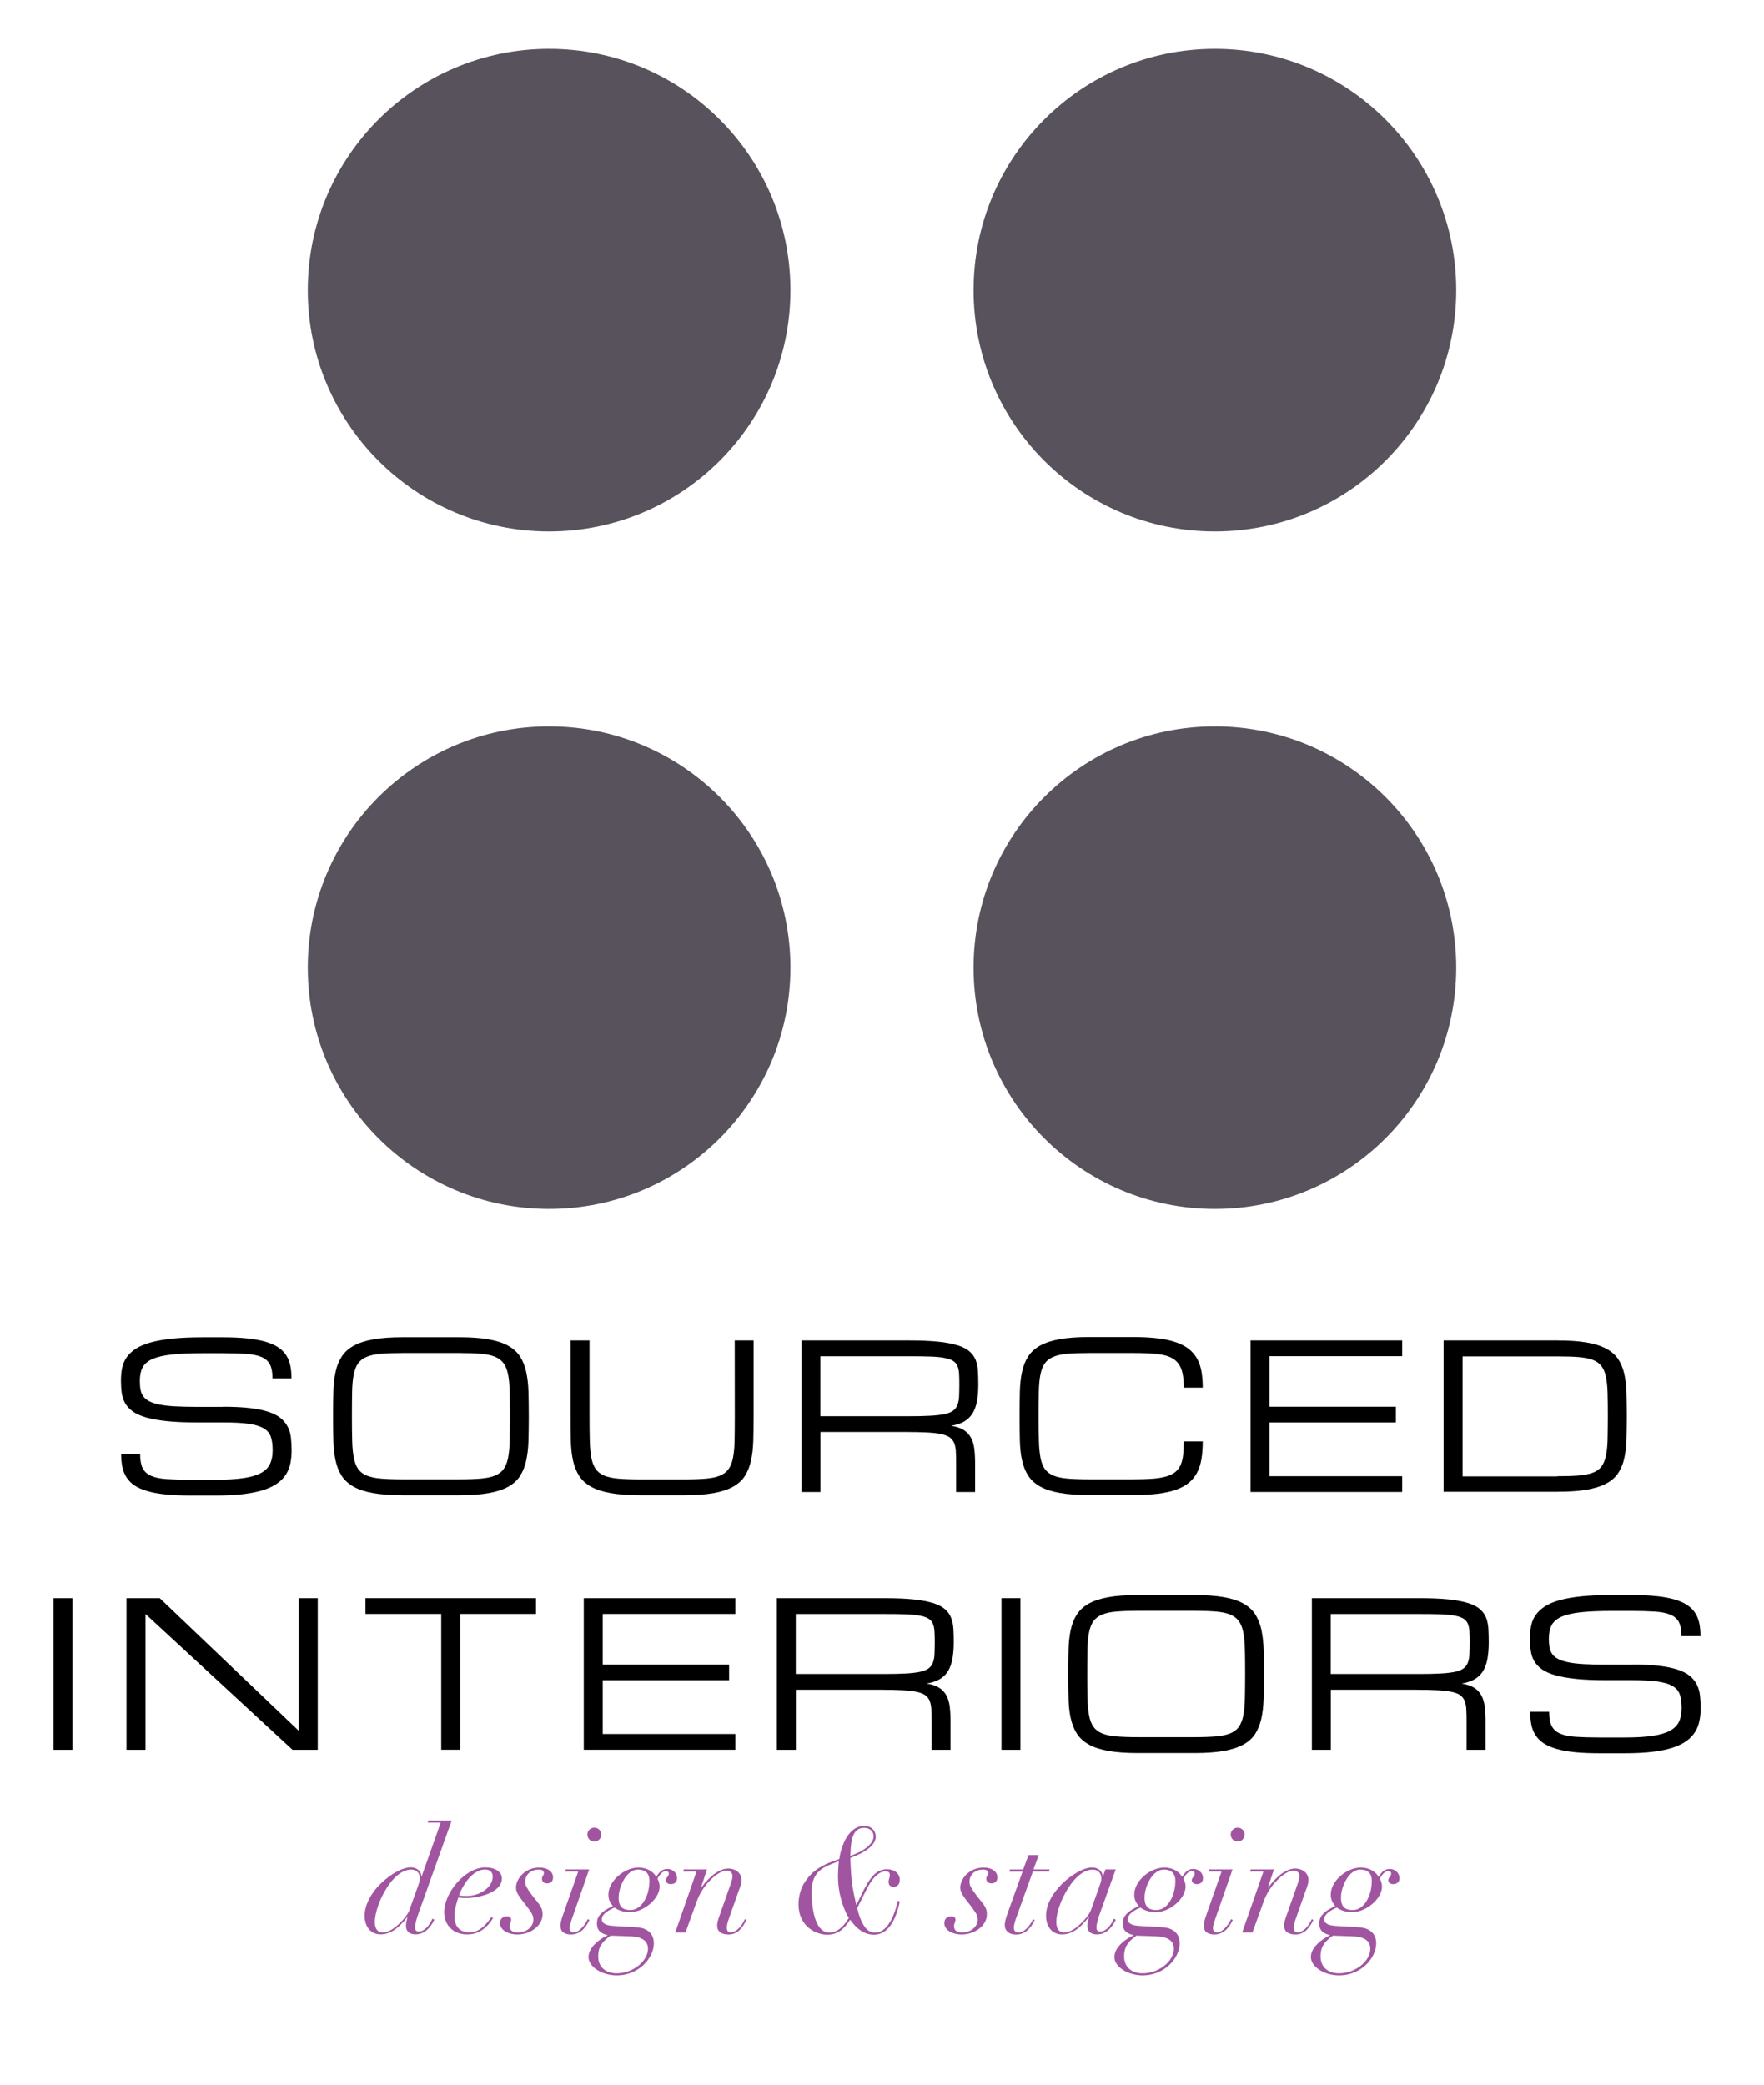 <?xml version="1.0" encoding="UTF-8"?><svg xmlns="http://www.w3.org/2000/svg" height="312.19" viewBox="0 0 264.1 312.19" width="264.1"><g fill="#58525c"><circle cx="82.21" cy="43.44" r="36.13"/><circle cx="181.89" cy="43.44" r="36.13"/><circle cx="82.21" cy="144.88" r="36.13"/><circle cx="181.89" cy="144.88" r="36.13"/></g><g><g fill="#a155a1"><path d="M67.62,272.59l-5,13.97c-0.18,0.51-0.48,1.43-0.48,2.05c0,0.38,0.2,0.57,0.55,0.57 c0.79,0,1.54-0.77,2.05-1.92l0.29,0.15c-0.6,1.28-1.54,2.2-2.8,2.2c-0.97,0-1.45-0.46-1.45-1.32c0-0.24,0.09-0.84,0.24-1.26h-0.04 c-1.52,1.94-2.75,2.58-4.01,2.58c-1.41,0-2.38-1.08-2.38-2.82c0-1.41,0.82-3.26,2.49-4.85c1.67-1.59,3.35-2.36,4.41-2.36 c0.88,0,1.59,0.55,1.59,1.37h0.04l2.86-8.06h-1.94l0.09-0.31H67.62z M59.74,288.04c0.86-0.82,1.37-1.54,1.54-2.03l1.12-3.13 c0.29-0.79,0.46-1.28,0.46-1.63c0-0.77-0.44-1.34-1.3-1.34c-1.17,0-2.53,0.93-3.7,2.82c-1.17,1.87-1.74,3.86-1.74,5 c0,0.95,0.33,1.59,1.19,1.59C58.06,289.32,58.9,288.85,59.74,288.04z"/><path d="M69.74,284.18c-0.42,0-0.75-0.02-1.12-0.09c-0.33,0.97-0.57,1.83-0.57,2.86c0,1.59,0.92,2.36,2.18,2.36 c1.06,0,2.12-0.48,3.33-2.29l0.26,0.15c-1.04,1.67-2.29,2.45-3.88,2.45c-2.2,0-3.44-1.52-3.44-3.33c0-2.91,3.13-6.7,6.17-6.7 c1.39,0,2.47,0.62,2.47,1.65C75.14,283.35,71.68,284.18,69.74,284.18z M69.83,283.87c2.05,0,3.94-1.32,3.94-2.91 c0-0.59-0.35-1.06-1.17-1.06c-1.61,0-3.15,1.87-3.88,3.88C69.17,283.85,69.48,283.87,69.83,283.87z"/><path d="M81.91,281.98c-0.42,0-0.77-0.24-0.77-0.68c0-0.42,0.29-0.53,0.29-0.82c0-0.38-0.26-0.57-0.75-0.57 c-1.32,0-2.05,0.84-2.05,1.83c0,0.55,0.29,1.01,0.86,1.79c1.12,1.52,1.74,1.87,1.74,3.08c0,1.79-1.94,3.02-3.75,3.02 c-1.5,0-2.62-0.71-2.62-1.72c0-0.68,0.48-1.01,1.12-1.01c0.29,0,0.55,0.22,0.55,0.48c0,0.35-0.22,0.64-0.22,0.99 c0,0.71,0.51,0.95,1.23,0.95c1.41,0,2.31-0.95,2.31-1.89c0-0.64-0.2-0.93-0.73-1.67c-0.44-0.64-1.06-1.32-1.45-1.94 c-0.26-0.4-0.42-0.79-0.42-1.19c0-1.41,1.41-3.02,3.5-3.02c1.21,0,2.05,0.6,2.05,1.45C82.81,281.67,82.46,281.98,81.91,281.98z"/><path d="M88.21,279.89l-2.6,7.45c-0.13,0.37-0.33,0.97-0.33,1.34c0,0.35,0.2,0.64,0.62,0.64 c0.68,0,1.54-0.84,2.09-1.98l0.26,0.11c-0.66,1.43-1.59,2.18-2.75,2.18c-0.95,0-1.59-0.37-1.59-1.32c0-0.44,0.11-0.86,0.46-1.85 l2.2-6.26h-1.96l0.09-0.31H88.21z M88.98,275.72c-0.55,0-1.04-0.44-1.04-1.04s0.48-1.04,1.04-1.04s1.04,0.44,1.04,1.04 S89.53,275.72,88.98,275.72z"/><path d="M99.94,279.82c0.77,0,1.43,0.59,1.43,1.37c0,0.53-0.29,0.9-0.95,0.9c-0.38,0-0.73-0.22-0.73-0.55 c0-0.51,0.44-0.49,0.44-1.06c0-0.18-0.15-0.35-0.42-0.35c-0.46,0-0.95,0.48-1.28,1.17c0.18,0.24,0.33,0.77,0.33,1.15 c0,1.83-2.38,3.83-4.41,3.83c-1.06,0-1.7-0.24-2.36-0.68c-1.41,0.62-1.89,1.21-1.89,1.76c0,0.35,0.22,0.6,0.62,0.77 c0.4,0.18,0.99,0.22,2.45,0.29c0.77,0.04,1.65,0.07,2.38,0.15c1.32,0.15,2.34,0.86,2.34,2.4c0,2.16-2.23,4.78-5.53,4.78 c-2.25,0-4.25-1.28-4.25-2.75c0-1.12,1.04-2.38,2.89-3.26c-1.21-0.29-1.63-0.84-1.63-1.74c0-0.53,0.13-0.99,0.55-1.43 c0.35-0.37,0.62-0.59,1.83-1.21c-0.42-0.51-0.66-0.95-0.66-1.72c0-2.03,2.38-4.03,4.5-4.03c1.17,0,2.16,0.53,2.67,1.39 C98.77,280.13,99.25,279.82,99.94,279.82z M97.01,291.76c0-1.19-0.93-1.79-2.58-1.85c-1.79-0.07-2.86-0.11-3.02-0.11 c-1.32,0.95-1.85,1.72-1.85,3.11c0,1.56,1.08,2.53,2.75,2.53C94.8,295.44,97.01,293.61,97.01,291.76z M97.23,281.63 c0-1.23-0.68-1.72-1.72-1.72c-1.7,0-2.89,2.51-2.89,4.21c0,1.39,0.64,1.85,1.76,1.85C96.15,285.97,97.23,283.72,97.23,281.63z"/><path d="M110.6,283.08l-1.43,4.05c-0.18,0.51-0.35,1.01-0.35,1.48c0,0.35,0.11,0.71,0.57,0.71 c0.77,0,1.59-0.81,2.12-1.98l0.24,0.11c-0.73,1.52-1.54,2.18-2.71,2.18c-0.95,0-1.67-0.4-1.67-1.34c0-0.42,0.13-0.88,0.38-1.56 l1.74-4.94c0.11-0.35,0.18-0.66,0.18-0.9c0-0.38-0.24-0.82-0.86-0.82c-0.64,0-1.52,0.46-2.47,1.43c-0.95,0.95-1.61,2.05-2.01,3.13 l-1.7,4.71h-1.54l3.19-9.14h-2l0.09-0.31h3.48l-0.9,2.71h0.04c1.41-1.87,2.82-2.84,4.03-2.84s2,0.75,2,1.72 C111.02,281.98,110.87,282.38,110.6,283.08z"/><path d="M127.31,278.17c0.11,3.53,0.33,4.58,0.88,7.01h0.04l1.06-2.16c0.29-0.57,0.88-1.67,1.56-2.34 c0.53-0.51,1.17-0.82,1.94-0.82c1.12,0,1.92,0.64,1.92,1.59c0,0.59-0.31,1.04-0.88,1.04c-0.57,0-0.79-0.24-0.79-0.77 c0-0.44,0.18-0.55,0.18-0.99c0-0.42-0.26-0.55-0.68-0.55c-0.37,0-0.86,0.15-1.54,0.82c-0.46,0.46-0.93,1.19-1.45,2.25l-1.21,2.42 c0.2,0.93,0.51,1.83,0.93,2.51c0.44,0.73,0.92,1.17,1.78,1.17c1.52,0,2.73-1.89,3.35-4.74l0.31,0.07 c-0.68,3.33-2.03,4.98-3.86,4.98c-1.32,0-2.49-0.71-3.57-2.25c-1.01,1.61-2.03,2.25-3.46,2.25c-1.1,0-2.29-0.51-3.08-1.34 c-0.75-0.77-1.19-1.85-1.19-3.22c0-1.04,0.29-2.29,0.84-3.15c0.84-1.3,1.67-2.09,3.28-2.86c0.55-0.26,1.19-0.46,1.98-0.75 c0.44-2.86,1.81-4.96,3.7-4.96c1.12,0,1.76,0.68,1.76,1.63C131.1,276.23,129.62,277.33,127.31,278.17z M127.09,287.14 c-0.95-1.48-1.63-3.97-1.63-6.1c0-0.62,0.04-1.56,0.13-2.38c-1.56,0.57-2.23,0.9-2.62,1.21c-0.75,0.57-1.45,1.43-1.45,3.37 c0,3.39,0.82,6.1,2.62,6.1C125.26,289.34,126.23,288.59,127.09,287.14z M130.79,274.95c0-0.73-0.53-1.28-1.41-1.28 c-0.64,0-1.1,0.24-1.43,0.75c-0.46,0.68-0.59,1.85-0.64,3.44C129.25,277.22,130.79,276.07,130.79,274.95z"/><path d="M148.43,281.98c-0.42,0-0.77-0.24-0.77-0.68c0-0.42,0.29-0.53,0.29-0.82c0-0.38-0.26-0.57-0.75-0.57 c-1.32,0-2.05,0.84-2.05,1.83c0,0.55,0.29,1.01,0.86,1.79c1.12,1.52,1.74,1.87,1.74,3.08c0,1.79-1.94,3.02-3.75,3.02 c-1.5,0-2.62-0.71-2.62-1.72c0-0.68,0.48-1.01,1.12-1.01c0.29,0,0.55,0.22,0.55,0.48c0,0.35-0.22,0.64-0.22,0.99 c0,0.71,0.51,0.95,1.23,0.95c1.41,0,2.31-0.95,2.31-1.89c0-0.64-0.2-0.93-0.73-1.67c-0.44-0.64-1.06-1.32-1.45-1.94 c-0.26-0.4-0.42-0.79-0.42-1.19c0-1.41,1.41-3.02,3.5-3.02c1.21,0,2.05,0.6,2.05,1.45C149.33,281.67,148.98,281.98,148.43,281.98z"/><path d="M155.52,277.73l-0.79,2.16h2.4l-0.09,0.31h-2.4l-2.45,6.81c-0.11,0.29-0.4,1.1-0.4,1.59 c0,0.44,0.2,0.73,0.71,0.73c0.82,0,1.65-0.9,2.16-1.98l0.26,0.11c-0.71,1.48-1.61,2.18-2.82,2.18c-1.12,0-1.67-0.64-1.67-1.41 c0-0.37,0.07-0.82,0.51-2.03l2.16-5.99h-1.98l0.09-0.31h1.98l0.79-2.16H155.52z"/><path d="M165.13,280.97l0.37-1.08h1.54l-2.4,6.68c-0.18,0.46-0.48,1.43-0.48,2.05c0,0.38,0.2,0.57,0.55,0.57 c0.79,0,1.54-0.77,2.05-1.92l0.29,0.15c-0.62,1.3-1.56,2.2-2.8,2.2c-0.97,0-1.45-0.46-1.45-1.32c0-0.24,0.09-0.84,0.24-1.26h-0.04 c-1.52,1.94-2.75,2.58-4.01,2.58c-1.41,0-2.38-1.08-2.38-2.82c0-1.54,0.84-3.19,2.4-4.76c0.71-0.71,1.5-1.26,2.2-1.67 c0.95-0.57,1.79-0.77,2.29-0.77c0.88,0,1.59,0.55,1.59,1.37H165.13z M161.74,288.06c0.86-0.81,1.39-1.56,1.59-2.09l1.1-3.08 c0.31-0.86,0.46-1.28,0.46-1.63c0-0.77-0.44-1.34-1.3-1.34c-1.19,0-2.53,0.95-3.7,2.82s-1.74,3.77-1.74,5 c0,0.95,0.33,1.59,1.19,1.59C160.02,289.32,160.9,288.88,161.74,288.06z"/><path d="M178.68,279.82c0.77,0,1.43,0.59,1.43,1.37c0,0.53-0.29,0.9-0.95,0.9c-0.38,0-0.73-0.22-0.73-0.55 c0-0.51,0.44-0.49,0.44-1.06c0-0.18-0.15-0.35-0.42-0.35c-0.46,0-0.95,0.48-1.28,1.17c0.18,0.24,0.33,0.77,0.33,1.15 c0,1.83-2.38,3.83-4.41,3.83c-1.06,0-1.7-0.24-2.36-0.68c-1.41,0.62-1.89,1.21-1.89,1.76c0,0.35,0.22,0.6,0.62,0.77 c0.4,0.18,0.99,0.22,2.45,0.29c0.77,0.04,1.65,0.07,2.38,0.15c1.32,0.15,2.33,0.86,2.33,2.4c0,2.16-2.23,4.78-5.53,4.78 c-2.25,0-4.25-1.28-4.25-2.75c0-1.12,1.04-2.38,2.89-3.26c-1.21-0.29-1.63-0.84-1.63-1.74c0-0.53,0.13-0.99,0.55-1.43 c0.35-0.37,0.62-0.59,1.83-1.21c-0.42-0.51-0.66-0.95-0.66-1.72c0-2.03,2.38-4.03,4.5-4.03c1.17,0,2.16,0.53,2.67,1.39 C177.52,280.13,178,279.82,178.68,279.82z M175.75,291.76c0-1.19-0.93-1.79-2.58-1.85c-1.79-0.07-2.86-0.11-3.02-0.11 c-1.32,0.95-1.85,1.72-1.85,3.11c0,1.56,1.08,2.53,2.75,2.53C173.55,295.44,175.75,293.61,175.75,291.76z M175.97,281.63 c0-1.23-0.68-1.72-1.72-1.72c-1.7,0-2.89,2.51-2.89,4.21c0,1.39,0.64,1.85,1.76,1.85C174.9,285.97,175.97,283.72,175.97,281.63z"/><path d="M184.53,279.89l-2.6,7.45c-0.13,0.37-0.33,0.97-0.33,1.34c0,0.35,0.2,0.64,0.62,0.64 c0.68,0,1.54-0.84,2.09-1.98l0.26,0.11c-0.66,1.43-1.59,2.18-2.75,2.18c-0.95,0-1.59-0.37-1.59-1.32c0-0.44,0.11-0.86,0.46-1.85 l2.2-6.26h-1.96l0.09-0.31H184.53z M185.3,275.72c-0.55,0-1.04-0.44-1.04-1.04s0.48-1.04,1.04-1.04s1.04,0.44,1.04,1.04 S185.85,275.72,185.3,275.72z"/><path d="M195.48,283.08l-1.43,4.05c-0.18,0.51-0.35,1.01-0.35,1.48c0,0.35,0.11,0.71,0.57,0.71 c0.77,0,1.59-0.81,2.12-1.98l0.24,0.11c-0.73,1.52-1.54,2.18-2.71,2.18c-0.95,0-1.67-0.4-1.67-1.34c0-0.42,0.13-0.88,0.38-1.56 l1.74-4.94c0.11-0.35,0.18-0.66,0.18-0.9c0-0.38-0.24-0.82-0.86-0.82c-0.64,0-1.52,0.46-2.47,1.43c-0.95,0.95-1.61,2.05-2.01,3.13 l-1.7,4.71h-1.54l3.19-9.14h-2l0.09-0.31h3.48l-0.9,2.71h0.04c1.41-1.87,2.82-2.84,4.03-2.84s2,0.75,2,1.72 C195.9,281.98,195.74,282.38,195.48,283.08z"/><path d="M208.09,279.82c0.77,0,1.43,0.59,1.43,1.37c0,0.53-0.29,0.9-0.95,0.9c-0.38,0-0.73-0.22-0.73-0.55 c0-0.51,0.44-0.49,0.44-1.06c0-0.18-0.15-0.35-0.42-0.35c-0.46,0-0.95,0.48-1.28,1.17c0.18,0.24,0.33,0.77,0.33,1.15 c0,1.83-2.38,3.83-4.41,3.83c-1.06,0-1.7-0.24-2.36-0.68c-1.41,0.62-1.89,1.21-1.89,1.76c0,0.35,0.22,0.6,0.62,0.77 c0.4,0.18,0.99,0.22,2.45,0.29c0.77,0.04,1.65,0.07,2.38,0.15c1.32,0.15,2.34,0.86,2.34,2.4c0,2.16-2.23,4.78-5.53,4.78 c-2.25,0-4.25-1.28-4.25-2.75c0-1.12,1.04-2.38,2.89-3.26c-1.21-0.29-1.63-0.84-1.63-1.74c0-0.53,0.13-0.99,0.55-1.43 c0.35-0.37,0.62-0.59,1.83-1.21c-0.42-0.51-0.66-0.95-0.66-1.72c0-2.03,2.38-4.03,4.5-4.03c1.17,0,2.16,0.53,2.67,1.39 C206.92,280.13,207.4,279.82,208.09,279.82z M205.16,291.76c0-1.19-0.93-1.79-2.58-1.85c-1.79-0.07-2.86-0.11-3.02-0.11 c-1.32,0.95-1.85,1.72-1.85,3.11c0,1.56,1.08,2.53,2.75,2.53C202.95,295.44,205.16,293.61,205.16,291.76z M205.38,281.63 c0-1.23-0.68-1.72-1.72-1.72c-1.7,0-2.89,2.51-2.89,4.21c0,1.39,0.64,1.85,1.76,1.85C204.3,285.97,205.38,283.72,205.38,281.63z"/></g></g><g><g><path d="M33.37,210.62c1.56,0,2.89,0.06,4,0.19s2.05,0.32,2.82,0.57c0.76,0.25,1.37,0.57,1.83,0.94c0.45,0.38,0.8,0.8,1.05,1.28 c0.25,0.48,0.41,1.02,0.48,1.61s0.11,1.24,0.11,1.93c0,0.69-0.06,1.33-0.18,1.94c-0.12,0.6-0.34,1.16-0.66,1.66 c-0.32,0.5-0.74,0.95-1.29,1.34c-0.54,0.39-1.23,0.73-2.07,1c-0.84,0.27-1.85,0.48-3.02,0.62c-1.18,0.14-2.55,0.21-4.13,0.21 h-3.78c-1.42,0-2.66-0.05-3.72-0.16s-1.98-0.27-2.75-0.5c-0.77-0.22-1.4-0.5-1.91-0.84s-0.9-0.74-1.2-1.2 c-0.3-0.46-0.51-0.98-0.63-1.57c-0.12-0.59-0.18-1.23-0.18-1.94h2.84c0,0.9,0.13,1.61,0.38,2.12c0.26,0.51,0.68,0.89,1.27,1.15 s1.37,0.42,2.33,0.48c0.96,0.06,2.15,0.1,3.57,0.1h3.78c1.66,0,3.03-0.08,4.12-0.24c1.09-0.16,1.97-0.41,2.62-0.76 c0.65-0.35,1.11-0.8,1.37-1.36c0.27-0.56,0.4-1.24,0.4-2.05s-0.09-1.47-0.27-2.01c-0.18-0.54-0.54-0.96-1.08-1.28 c-0.54-0.32-1.29-0.54-2.27-0.68s-2.25-0.2-3.83-0.2h-3.9c-1.73,0-3.22-0.06-4.46-0.19s-2.27-0.31-3.11-0.55 c-0.84-0.24-1.51-0.54-2.01-0.9c-0.5-0.36-0.88-0.77-1.15-1.23c-0.26-0.46-0.43-0.98-0.51-1.54c-0.08-0.57-0.12-1.18-0.12-1.84 c0-0.69,0.06-1.33,0.18-1.92s0.35-1.13,0.69-1.6c0.33-0.48,0.79-0.9,1.37-1.28c0.58-0.37,1.33-0.69,2.24-0.94 c0.91-0.25,2.01-0.44,3.29-0.57c1.28-0.13,2.79-0.19,4.52-0.19h2.84c1.42,0,2.66,0.05,3.72,0.16s1.98,0.27,2.75,0.49 c0.77,0.22,1.41,0.5,1.91,0.83c0.51,0.33,0.91,0.72,1.21,1.18c0.3,0.46,0.51,0.98,0.63,1.56c0.12,0.58,0.18,1.23,0.18,1.94h-2.84 c0-0.89-0.13-1.58-0.38-2.08c-0.26-0.5-0.68-0.88-1.27-1.13c-0.59-0.25-1.37-0.41-2.33-0.47c-0.97-0.06-2.16-0.1-3.58-0.1h-2.84 c-1.89,0-3.45,0.07-4.67,0.2s-2.19,0.36-2.9,0.67s-1.2,0.74-1.48,1.27s-0.41,1.2-0.41,2c0,0.49,0.03,0.93,0.1,1.32 c0.07,0.38,0.21,0.72,0.42,1.01c0.21,0.29,0.51,0.53,0.89,0.73c0.38,0.2,0.89,0.36,1.52,0.49c0.63,0.13,1.4,0.22,2.31,0.27 c0.91,0.05,2,0.08,3.26,0.08H33.37z"/><path d="M68.79,200.21c1.73,0,3.19,0.11,4.38,0.32c1.19,0.21,2.17,0.53,2.93,0.96s1.36,0.97,1.77,1.62 c0.41,0.65,0.72,1.41,0.91,2.29c0.19,0.88,0.31,1.87,0.34,2.97s0.05,2.33,0.05,3.67s-0.02,2.56-0.05,3.67s-0.15,2.09-0.34,2.97 c-0.19,0.88-0.5,1.64-0.91,2.29c-0.41,0.65-1,1.19-1.77,1.62s-1.75,0.75-2.93,0.96c-1.19,0.21-2.65,0.32-4.38,0.32h-8.54 c-1.73,0-3.19-0.11-4.38-0.32c-1.19-0.21-2.17-0.53-2.93-0.96s-1.36-0.97-1.78-1.62s-0.72-1.41-0.92-2.29 c-0.19-0.88-0.3-1.87-0.33-2.97c-0.03-1.1-0.04-2.33-0.04-3.67s0.01-2.56,0.04-3.67c0.03-1.1,0.14-2.09,0.33-2.97 c0.19-0.88,0.5-1.64,0.92-2.29s1.01-1.19,1.78-1.62s1.75-0.75,2.93-0.96c1.19-0.21,2.65-0.32,4.38-0.32H68.79z M68.79,221.49 c1.25,0,2.31-0.04,3.17-0.11c0.86-0.07,1.57-0.22,2.14-0.45s0.99-0.55,1.3-0.98c0.31-0.42,0.53-0.99,0.67-1.68 c0.14-0.7,0.22-1.56,0.24-2.58c0.02-1.02,0.04-2.24,0.04-3.66s-0.01-2.64-0.04-3.66c-0.02-1.02-0.11-1.88-0.24-2.58 c-0.14-0.7-0.36-1.26-0.67-1.68c-0.31-0.42-0.74-0.75-1.29-0.98s-1.27-0.38-2.13-0.45c-0.86-0.07-1.92-0.11-3.19-0.11h-8.54 c-1.26,0-2.32,0.04-3.18,0.11c-0.86,0.07-1.57,0.22-2.14,0.45s-1,0.55-1.3,0.98c-0.31,0.42-0.53,0.99-0.67,1.68 c-0.14,0.7-0.22,1.56-0.24,2.58c-0.02,1.02-0.03,2.24-0.03,3.66s0.01,2.64,0.04,3.66c0.02,1.02,0.11,1.88,0.24,2.58 c0.14,0.7,0.36,1.26,0.66,1.68c0.3,0.42,0.73,0.75,1.29,0.98s1.27,0.38,2.14,0.45c0.86,0.07,1.92,0.11,3.18,0.11H68.79z"/><path d="M112.83,200.69v11.35c0,1.34-0.02,2.56-0.05,3.67c-0.03,1.1-0.15,2.09-0.34,2.97c-0.19,0.88-0.5,1.64-0.91,2.29 s-1,1.19-1.77,1.62s-1.75,0.75-2.93,0.96c-1.19,0.21-2.65,0.32-4.38,0.32h-6.65c-1.73,0-3.19-0.11-4.38-0.32s-2.17-0.53-2.93-0.96 c-0.77-0.43-1.36-0.97-1.78-1.62c-0.42-0.65-0.72-1.41-0.92-2.29c-0.19-0.88-0.3-1.87-0.33-2.97c-0.03-1.1-0.04-2.33-0.04-3.67 v-11.35h2.84v11.35c0,1.42,0.01,2.64,0.04,3.66c0.02,1.02,0.11,1.88,0.24,2.58c0.14,0.7,0.36,1.26,0.66,1.68 c0.3,0.42,0.73,0.75,1.29,0.98c0.56,0.23,1.27,0.38,2.14,0.45c0.86,0.07,1.92,0.11,3.18,0.11h6.65c1.25,0,2.31-0.04,3.18-0.11 c0.87-0.07,1.58-0.22,2.14-0.45s0.99-0.55,1.29-0.98c0.31-0.42,0.53-0.99,0.67-1.68c0.14-0.7,0.22-1.56,0.24-2.58 c0.02-1.02,0.03-2.24,0.03-3.66l-0.01-11.35H112.83z"/><path d="M145.99,223.39h-2.84v-4.26c0-0.69-0.01-1.28-0.04-1.78c-0.02-0.5-0.11-0.92-0.25-1.28c-0.14-0.35-0.37-0.64-0.67-0.86 s-0.74-0.38-1.3-0.5c-0.56-0.12-1.27-0.2-2.13-0.24c-0.86-0.04-1.92-0.07-3.18-0.07h-12.75v8.99h-2.84v-22.7h16.06 c1.73,0,3.19,0.06,4.38,0.18c1.19,0.12,2.17,0.31,2.94,0.55s1.37,0.55,1.79,0.92s0.72,0.79,0.92,1.29 c0.19,0.49,0.3,1.04,0.34,1.66c0.03,0.61,0.05,1.29,0.05,2.02c0,0.95-0.07,1.78-0.2,2.49c-0.13,0.71-0.36,1.32-0.67,1.83 c-0.32,0.5-0.73,0.9-1.26,1.21c-0.52,0.3-1.18,0.51-1.96,0.63c0.79,0.12,1.42,0.33,1.89,0.62c0.47,0.3,0.84,0.68,1.09,1.15 c0.26,0.47,0.43,1.03,0.51,1.68c0.08,0.65,0.12,1.39,0.12,2.22V223.39z M122.82,212.04h13.23c1.26,0,2.32-0.02,3.18-0.07 c0.86-0.04,1.57-0.13,2.14-0.24s1-0.29,1.3-0.5c0.31-0.22,0.53-0.5,0.67-0.86s0.23-0.78,0.25-1.28c0.02-0.5,0.04-1.09,0.04-1.78 c0-0.64-0.01-1.19-0.04-1.65s-0.11-0.85-0.25-1.17s-0.37-0.57-0.67-0.75c-0.3-0.19-0.74-0.33-1.3-0.44s-1.27-0.17-2.14-0.2 c-0.86-0.03-1.92-0.04-3.18-0.04h-13.23V212.04z"/><path d="M177.24,207.78c0-1.18-0.13-2.12-0.38-2.81c-0.26-0.69-0.68-1.21-1.27-1.57c-0.59-0.35-1.37-0.58-2.33-0.68 c-0.96-0.1-2.15-0.15-3.57-0.15h-6.64c-1.26,0-2.32,0.04-3.18,0.11c-0.86,0.07-1.57,0.22-2.13,0.45s-1,0.55-1.3,0.98 c-0.31,0.42-0.53,0.99-0.67,1.68s-0.22,1.56-0.24,2.58c-0.02,1.02-0.03,2.24-0.03,3.66s0.01,2.64,0.04,3.66 c0.02,1.02,0.11,1.88,0.24,2.58s0.36,1.26,0.66,1.68c0.3,0.42,0.73,0.75,1.29,0.98s1.27,0.38,2.13,0.45 c0.86,0.07,1.92,0.11,3.18,0.11h6.64c1.1,0,2.05-0.03,2.85-0.09c0.8-0.06,1.48-0.17,2.04-0.33c0.56-0.16,1.01-0.37,1.36-0.65 c0.34-0.28,0.61-0.62,0.81-1.04c0.19-0.42,0.32-0.92,0.39-1.51c0.07-0.59,0.1-1.27,0.1-2.06h2.84c0,0.95-0.06,1.8-0.18,2.56 c-0.12,0.76-0.33,1.44-0.63,2.04c-0.3,0.6-0.7,1.11-1.21,1.54c-0.5,0.43-1.14,0.79-1.91,1.07c-0.77,0.28-1.68,0.49-2.75,0.62 c-1.06,0.13-2.31,0.2-3.72,0.2h-6.64c-1.73,0-3.19-0.11-4.38-0.32c-1.19-0.21-2.17-0.53-2.93-0.96s-1.36-0.97-1.78-1.62 s-0.72-1.41-0.92-2.29s-0.3-1.87-0.33-2.97c-0.03-1.1-0.04-2.33-0.04-3.67s0.01-2.56,0.04-3.67c0.03-1.1,0.14-2.09,0.33-2.97 c0.19-0.88,0.5-1.64,0.92-2.29s1.01-1.19,1.78-1.62s1.75-0.75,2.93-0.96c1.19-0.21,2.65-0.32,4.38-0.32h6.64 c1.42,0,2.66,0.07,3.72,0.2c1.06,0.13,1.98,0.33,2.75,0.61c0.77,0.27,1.4,0.61,1.91,1.03c0.5,0.41,0.9,0.9,1.21,1.46 c0.3,0.56,0.51,1.2,0.63,1.91c0.12,0.71,0.18,1.5,0.18,2.37H177.24z"/><path d="M187.23,223.39v-22.7h22.7v2.36h-19.86v7.57h18.92v2.36h-18.92v8.04h19.86v2.36H187.23z"/><path d="M216.13,223.39v-22.7h17.01c1.73,0,3.19,0.1,4.38,0.3c1.19,0.2,2.17,0.51,2.94,0.92s1.37,0.93,1.79,1.55 c0.42,0.62,0.72,1.35,0.92,2.19c0.19,0.84,0.31,1.79,0.34,2.85c0.03,1.06,0.05,2.23,0.05,3.52s-0.02,2.47-0.05,3.52 c-0.03,1.06-0.15,2.01-0.34,2.85c-0.19,0.84-0.5,1.57-0.92,2.19c-0.42,0.62-1.01,1.14-1.79,1.55s-1.75,0.72-2.94,0.92 s-2.65,0.3-4.38,0.3H216.13z M233.14,221.02c1.25,0,2.31-0.03,3.18-0.1s1.58-0.21,2.14-0.42s1-0.52,1.3-0.92s0.53-0.94,0.67-1.6 c0.14-0.67,0.23-1.48,0.25-2.45c0.02-0.97,0.04-2.13,0.04-3.48s-0.01-2.51-0.04-3.48c-0.03-0.97-0.11-1.79-0.25-2.45 c-0.14-0.67-0.37-1.2-0.67-1.6c-0.31-0.4-0.74-0.71-1.3-0.92c-0.56-0.21-1.27-0.35-2.13-0.42c-0.86-0.07-1.92-0.1-3.19-0.1h-14.17 v17.97H233.14z"/><path d="M8.01,239.28h2.84v22.7H8.01V239.28z"/><path d="M21.78,261.98h-2.84v-22.7h4.98l20.81,19.86v-19.86h2.84v22.7h-3.78l-22-20.33V261.98z"/><path d="M80.25,239.28v2.36H68.9v20.33h-2.84v-20.33H54.72v-2.36H80.25z"/><path d="M87.4,261.98v-22.7h22.7v2.36H90.24v7.57h18.92v2.36H90.24v8.04h19.86v2.36H87.4z"/><path d="M142.32,261.98h-2.84v-4.26c0-0.69-0.01-1.28-0.04-1.78c-0.03-0.5-0.11-0.92-0.25-1.28s-0.37-0.64-0.67-0.86 c-0.31-0.22-0.74-0.38-1.3-0.5s-1.27-0.2-2.13-0.24c-0.86-0.04-1.92-0.07-3.19-0.07h-12.75v8.99h-2.84v-22.7h16.06 c1.73,0,3.2,0.06,4.38,0.18c1.19,0.12,2.17,0.31,2.94,0.55s1.37,0.55,1.79,0.92c0.42,0.36,0.72,0.79,0.92,1.29 c0.19,0.49,0.3,1.04,0.34,1.66c0.04,0.61,0.05,1.29,0.05,2.02c0,0.95-0.07,1.78-0.2,2.49c-0.13,0.71-0.36,1.32-0.67,1.83 c-0.31,0.5-0.73,0.9-1.26,1.21c-0.52,0.3-1.18,0.51-1.96,0.63c0.79,0.12,1.42,0.33,1.89,0.62c0.47,0.3,0.84,0.68,1.09,1.15 c0.26,0.47,0.43,1.03,0.51,1.68s0.12,1.39,0.12,2.22V261.98z M119.14,250.63h13.23c1.26,0,2.32-0.02,3.19-0.07 c0.86-0.04,1.57-0.13,2.13-0.24c0.56-0.12,1-0.29,1.3-0.5s0.53-0.5,0.67-0.86s0.23-0.78,0.25-1.28c0.02-0.5,0.04-1.09,0.04-1.78 c0-0.64-0.01-1.19-0.04-1.65c-0.03-0.46-0.11-0.85-0.25-1.17s-0.37-0.57-0.67-0.75c-0.3-0.19-0.74-0.33-1.3-0.44 c-0.56-0.1-1.27-0.17-2.13-0.2c-0.86-0.03-1.92-0.04-3.19-0.04h-13.23V250.63z"/><path d="M149.94,239.28h2.84v22.7h-2.84V239.28z"/><path d="M178.86,238.81c1.73,0,3.19,0.11,4.38,0.32s2.17,0.53,2.93,0.96s1.36,0.97,1.77,1.62s0.72,1.41,0.91,2.29 c0.19,0.88,0.3,1.87,0.34,2.97c0.03,1.1,0.05,2.33,0.05,3.67s-0.02,2.56-0.05,3.67c-0.04,1.1-0.15,2.09-0.34,2.97 c-0.19,0.88-0.5,1.64-0.91,2.29s-1,1.19-1.77,1.62s-1.75,0.75-2.93,0.96s-2.65,0.32-4.38,0.32h-8.54c-1.73,0-3.19-0.11-4.38-0.32 c-1.19-0.21-2.17-0.53-2.93-0.96s-1.36-0.97-1.78-1.62s-0.72-1.41-0.92-2.29s-0.3-1.87-0.33-2.97c-0.03-1.1-0.04-2.33-0.04-3.67 s0.01-2.56,0.04-3.67c0.03-1.1,0.14-2.09,0.33-2.97c0.19-0.88,0.5-1.64,0.92-2.29s1.01-1.19,1.78-1.62s1.75-0.75,2.93-0.96 c1.19-0.21,2.65-0.32,4.38-0.32H178.86z M178.86,260.09c1.25,0,2.31-0.04,3.17-0.11c0.86-0.07,1.57-0.22,2.14-0.45 s1-0.55,1.3-0.98c0.3-0.42,0.53-0.99,0.67-1.68c0.14-0.7,0.22-1.56,0.24-2.58c0.02-1.02,0.04-2.24,0.04-3.66s-0.01-2.64-0.04-3.66 c-0.02-1.02-0.11-1.88-0.24-2.58c-0.14-0.7-0.36-1.26-0.67-1.68c-0.31-0.42-0.74-0.75-1.29-0.98s-1.27-0.38-2.13-0.45 c-0.86-0.07-1.92-0.11-3.18-0.11h-8.54c-1.26,0-2.32,0.04-3.18,0.11c-0.86,0.07-1.57,0.22-2.13,0.45s-1,0.55-1.3,0.98 c-0.31,0.42-0.53,0.99-0.67,1.68s-0.22,1.56-0.24,2.58c-0.02,1.02-0.03,2.24-0.03,3.66s0.01,2.64,0.04,3.66 c0.02,1.02,0.11,1.88,0.24,2.58s0.36,1.26,0.66,1.68c0.3,0.42,0.73,0.75,1.29,0.98s1.27,0.38,2.13,0.45 c0.86,0.07,1.92,0.11,3.18,0.11H178.86z"/><path d="M222.41,261.98h-2.84v-4.26c0-0.69-0.01-1.28-0.04-1.78c-0.02-0.5-0.11-0.92-0.25-1.28c-0.14-0.35-0.37-0.64-0.67-0.86 s-0.74-0.38-1.3-0.5c-0.56-0.12-1.27-0.2-2.13-0.24c-0.86-0.04-1.92-0.07-3.18-0.07h-12.75v8.99h-2.84v-22.7h16.06 c1.73,0,3.19,0.06,4.38,0.18c1.19,0.12,2.17,0.31,2.94,0.55s1.37,0.55,1.79,0.92s0.72,0.79,0.92,1.29 c0.19,0.49,0.3,1.04,0.34,1.66c0.03,0.61,0.05,1.29,0.05,2.02c0,0.95-0.07,1.78-0.2,2.49c-0.13,0.71-0.36,1.32-0.67,1.83 c-0.32,0.5-0.73,0.9-1.26,1.21c-0.52,0.3-1.18,0.51-1.96,0.63c0.79,0.12,1.42,0.33,1.89,0.62c0.47,0.3,0.84,0.68,1.09,1.15 c0.26,0.47,0.43,1.03,0.51,1.68c0.08,0.65,0.12,1.39,0.12,2.22V261.98z M199.23,250.63h13.23c1.26,0,2.32-0.02,3.18-0.07 c0.86-0.04,1.57-0.13,2.14-0.24s1-0.29,1.3-0.5c0.31-0.22,0.53-0.5,0.67-0.86s0.23-0.78,0.25-1.28c0.02-0.5,0.04-1.09,0.04-1.78 c0-0.64-0.01-1.19-0.04-1.65s-0.11-0.85-0.25-1.17s-0.37-0.57-0.67-0.75c-0.3-0.19-0.74-0.33-1.3-0.44s-1.27-0.17-2.14-0.2 c-0.86-0.03-1.92-0.04-3.18-0.04h-13.23V250.63z"/><path d="M244.33,249.21c1.56,0,2.89,0.06,4,0.19s2.05,0.32,2.82,0.57c0.76,0.25,1.37,0.57,1.83,0.94s0.8,0.8,1.05,1.28 s0.41,1.02,0.48,1.61s0.11,1.24,0.11,1.93c0,0.69-0.06,1.33-0.19,1.94s-0.34,1.16-0.66,1.66s-0.74,0.95-1.29,1.34 s-1.23,0.73-2.07,1c-0.84,0.27-1.84,0.48-3.02,0.62c-1.18,0.14-2.55,0.21-4.13,0.21h-3.78c-1.42,0-2.66-0.05-3.72-0.16 s-1.98-0.27-2.75-0.5s-1.4-0.5-1.91-0.84c-0.5-0.34-0.9-0.74-1.2-1.2c-0.3-0.46-0.51-0.98-0.63-1.57s-0.18-1.23-0.18-1.94h2.84 c0,0.9,0.13,1.61,0.38,2.12c0.26,0.51,0.68,0.89,1.27,1.15c0.59,0.25,1.37,0.42,2.33,0.48c0.96,0.06,2.15,0.1,3.57,0.1h3.78 c1.65,0,3.03-0.08,4.12-0.24c1.09-0.16,1.96-0.41,2.62-0.76c0.65-0.35,1.11-0.8,1.37-1.36c0.27-0.56,0.4-1.24,0.4-2.05 s-0.09-1.47-0.27-2.01c-0.18-0.54-0.54-0.96-1.08-1.28c-0.54-0.32-1.29-0.54-2.27-0.68c-0.98-0.13-2.25-0.2-3.83-0.2h-3.9 c-1.73,0-3.22-0.06-4.46-0.19s-2.27-0.31-3.11-0.55c-0.84-0.24-1.51-0.54-2.01-0.9c-0.5-0.36-0.88-0.77-1.15-1.23 c-0.26-0.46-0.43-0.98-0.51-1.54s-0.12-1.18-0.12-1.84c0-0.69,0.06-1.33,0.18-1.92s0.35-1.13,0.69-1.6s0.79-0.9,1.37-1.28 c0.58-0.37,1.33-0.69,2.24-0.94s2.01-0.44,3.29-0.57c1.28-0.13,2.79-0.19,4.52-0.19h2.84c1.42,0,2.66,0.05,3.72,0.16 c1.06,0.1,1.98,0.27,2.75,0.49s1.41,0.5,1.91,0.83c0.51,0.33,0.91,0.72,1.21,1.18c0.3,0.46,0.51,0.98,0.63,1.56 c0.12,0.58,0.18,1.23,0.18,1.94h-2.84c0-0.89-0.13-1.58-0.38-2.08c-0.26-0.5-0.68-0.88-1.27-1.13c-0.59-0.25-1.37-0.41-2.33-0.47 c-0.97-0.06-2.16-0.1-3.58-0.1h-2.84c-1.89,0-3.45,0.07-4.67,0.2c-1.22,0.13-2.19,0.36-2.9,0.67c-0.71,0.32-1.2,0.74-1.48,1.27 c-0.28,0.53-0.41,1.2-0.41,2c0,0.49,0.03,0.93,0.1,1.32c0.07,0.38,0.21,0.72,0.42,1.01c0.21,0.29,0.51,0.53,0.89,0.73 c0.38,0.2,0.89,0.36,1.52,0.49c0.63,0.13,1.4,0.22,2.31,0.27c0.91,0.05,2,0.08,3.26,0.08H244.33z"/></g></g></svg>